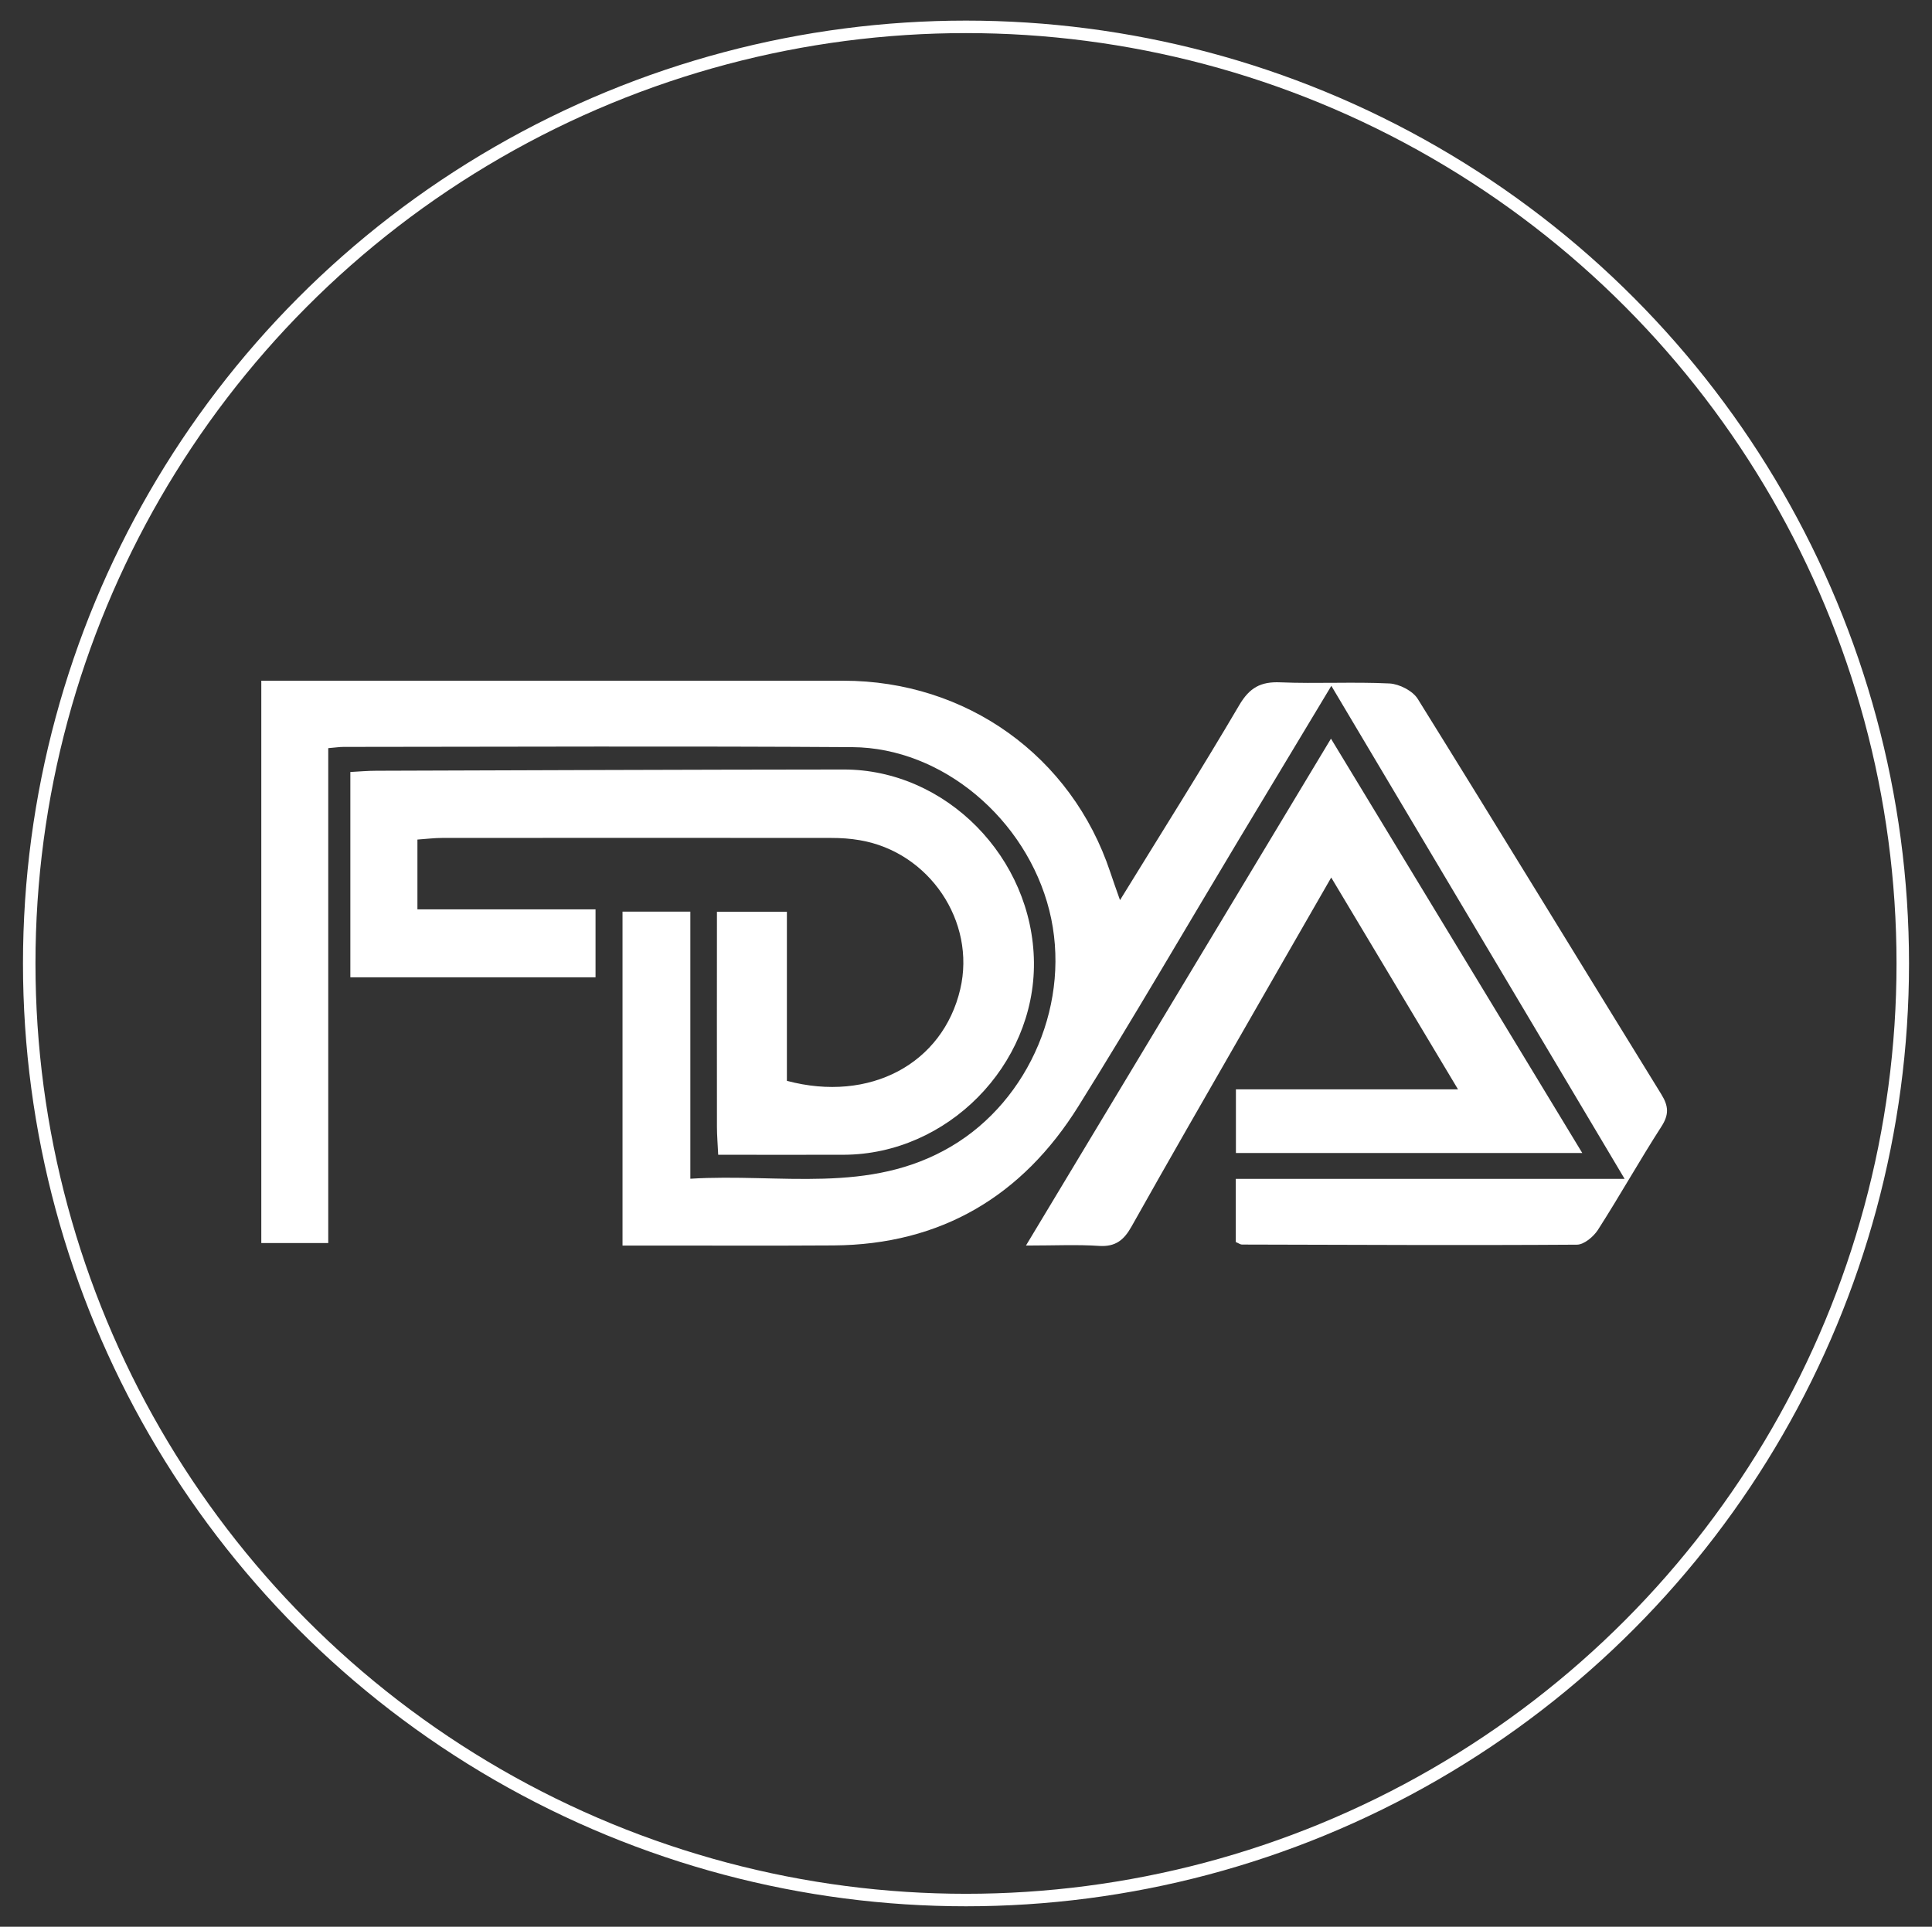 <?xml version="1.0" encoding="utf-8"?>
<!-- Generator: Adobe Illustrator 25.3.1, SVG Export Plug-In . SVG Version: 6.00 Build 0)  -->
<svg version="1.1" id="Layer_1" xmlns="http://www.w3.org/2000/svg" xmlns:xlink="http://www.w3.org/1999/xlink" x="0px" y="0px"
	 viewBox="0 0 154.68 154.29" style="enable-background:new 0 0 154.68 154.29;" xml:space="preserve">
<rect x="0" y="0" width="154.68" height="154.29" fill="#333333" stroke="none"/>
<style type="text/css">
	.st0{fill:#FFFFFF;}
	.st1{fill:none;stroke:#FFFFFF;stroke-miterlimit:10;}
</style>
<g>
	<path class="st0" d="M130.07,94.4c-7.98-13.42-15.63-26.28-23.48-39.48c-2.59,4.31-4.99,8.29-7.38,12.27
		c-4.29,7.14-8.47,14.35-12.88,21.41c-4.47,7.16-10.97,11.07-19.59,11.13c-4.85,0.03-9.7,0.01-14.56,0.01c-0.75,0-1.49,0-2.34,0
		c0-9.04,0-17.82,0-26.74c1.78,0,3.47,0,5.43,0c0,7.05,0,14.03,0,21.39c7.2-0.45,14.31,1.3,20.89-2.59
		c6.3-3.72,9.67-11.65,7.85-18.9c-1.84-7.31-8.56-13.02-15.76-13.07c-13.59-0.09-27.17-0.03-40.76-0.02c-0.33,0-0.67,0.06-1.21,0.1
		c0,13.21,0,26.33,0,39.63c-1.88,0-3.56,0-5.36,0c0-14.97,0-29.88,0-45.03c0.9,0,1.7,0,2.51,0c14.7,0,29.39,0,44.09,0
		c9.86,0,18.28,6.04,21.37,15.33c0.21,0.63,0.43,1.25,0.78,2.24c3.34-5.43,6.53-10.48,9.55-15.62c0.82-1.39,1.71-1.89,3.29-1.82
		c2.91,0.12,5.83-0.05,8.73,0.09c0.79,0.04,1.87,0.59,2.27,1.24c6.54,10.52,12.99,21.11,19.5,31.66c0.58,0.94,0.63,1.62,0,2.59
		c-1.75,2.72-3.33,5.54-5.08,8.27c-0.35,0.54-1.11,1.18-1.68,1.18c-8.94,0.06-17.88,0.01-26.82-0.01c-0.13,0-0.25-0.1-0.49-0.2
		c0-1.57,0-3.2,0-5.06C109.14,94.4,119.3,94.4,130.07,94.4z"/>
	<path class="st0" d="M63,73.01c0,4.66,0,9.12,0,13.54c6.64,1.77,12.48-1.37,13.88-7.34c1.27-5.42-2.48-10.99-8.05-11.93
		c-0.75-0.13-1.51-0.18-2.27-0.18c-10.39-0.01-20.79-0.01-31.18,0c-0.61,0-1.22,0.08-1.96,0.13c0,1.85,0,3.6,0,5.59
		c4.76,0,9.43,0,14.26,0c0,1.93,0,3.61,0,5.44c-6.5,0-12.98,0-19.63,0c0-5.4,0-10.85,0-16.44c0.73-0.04,1.41-0.1,2.08-0.1
		c12.47-0.04,24.94-0.09,37.41-0.1c8.2-0.01,15.15,7.07,15.24,15.44c0.08,8.26-6.94,15.38-15.22,15.41c-3.31,0.01-6.61,0-10.06,0
		c-0.04-0.88-0.1-1.56-0.1-2.23c-0.01-5.7,0-11.39,0-17.23C59.32,73.01,61.01,73.01,63,73.01z"/>
	<path class="st0" d="M98.95,92.33c0-1.71,0-3.32,0-5.1c5.84,0,11.57,0,17.78,0c-3.45-5.77-6.7-11.2-10.15-16.96
		c-2.48,4.32-4.79,8.33-7.09,12.35c-2.98,5.19-5.97,10.38-8.9,15.6c-0.6,1.07-1.27,1.63-2.58,1.55c-1.77-0.12-3.56-0.03-5.87-0.03
		c8.24-13.69,16.23-26.98,24.42-40.59c6.76,11.14,13.37,22.04,20.12,33.18C117.25,92.33,108.16,92.33,98.95,92.33z"/>
	<circle class="st1" cx="77.34" cy="77.15" r="75"/>
</g>
</svg>
